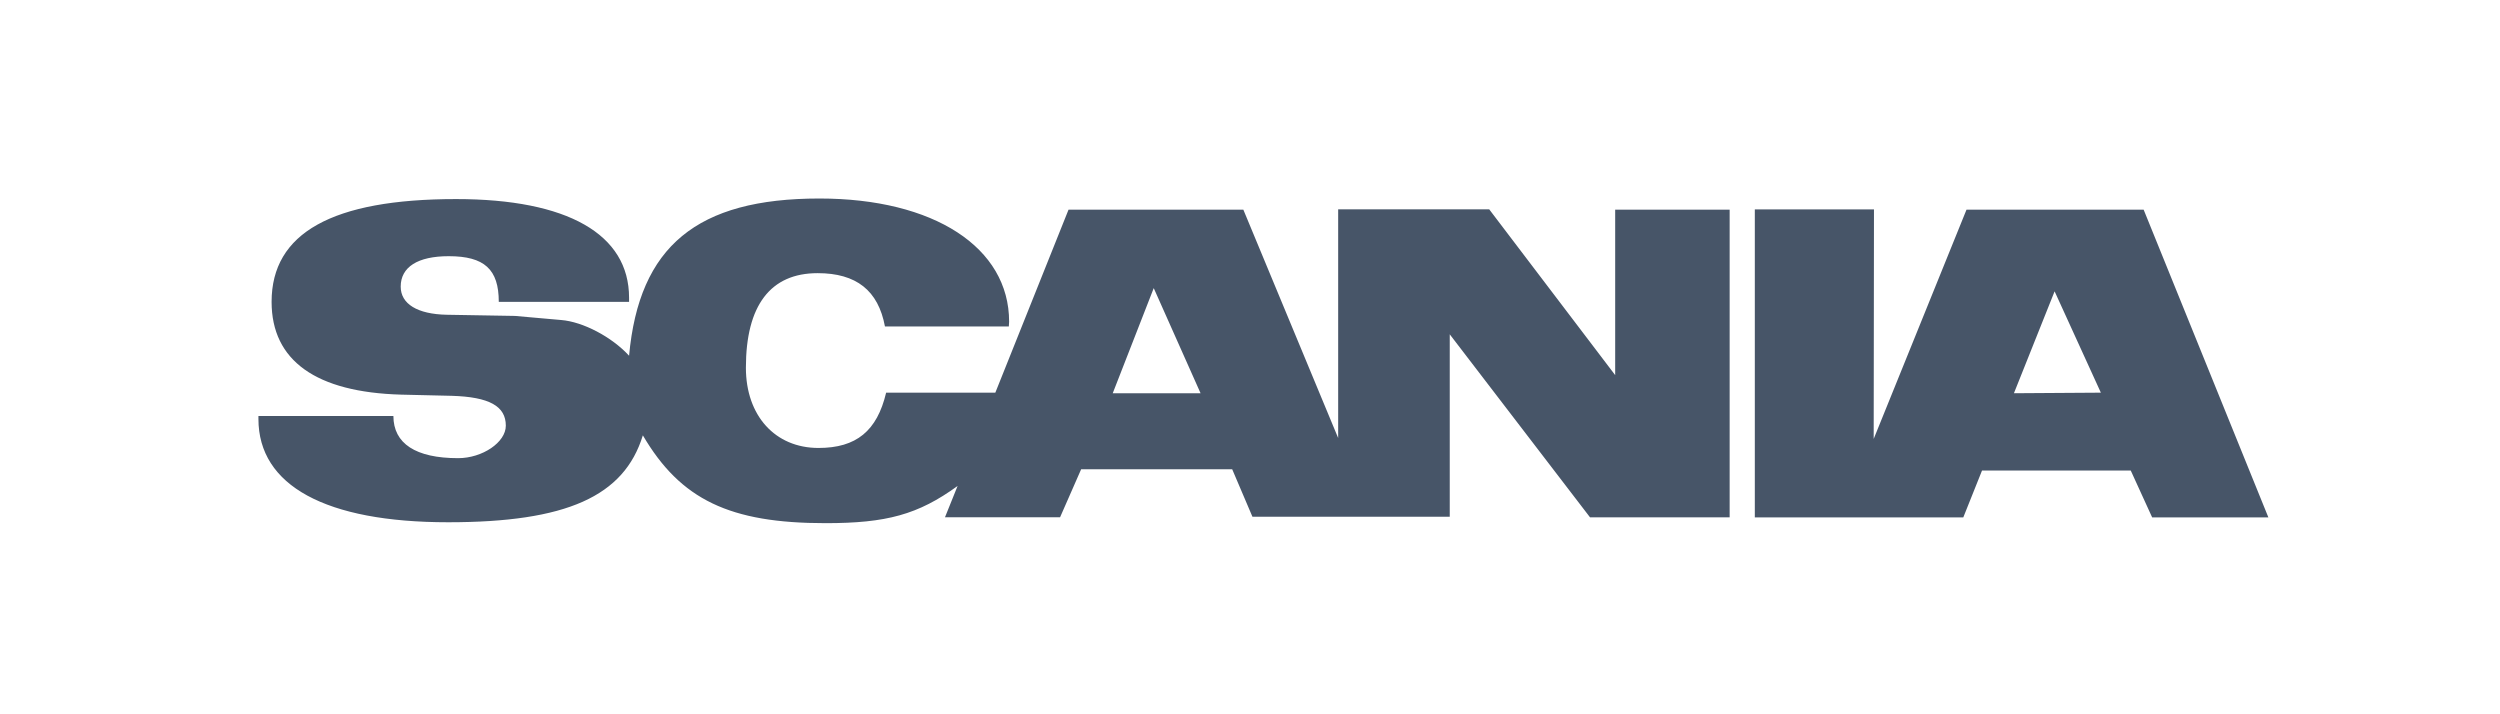 <?xml version="1.0" encoding="UTF-8" standalone="no"?> <svg xmlns:inkscape="http://www.inkscape.org/namespaces/inkscape" xmlns:sodipodi="http://sodipodi.sourceforge.net/DTD/sodipodi-0.dtd" xmlns="http://www.w3.org/2000/svg" xmlns:svg="http://www.w3.org/2000/svg" width="74.083mm" height="21.167mm" viewBox="0 0 74.083 21.167" version="1.1" id="svg1" xml:space="preserve"><defs id="defs1"></defs><g id="g1" transform="matrix(0.332,0,0,0.332,5.517,-21.582)"><path d="m 174.717,83.72 h -15.811 l -8.285,20.463 0.026,-20.488 h -10.636 v 27.491 h 18.608 l 1.672,-4.183 h 13.274 l 1.911,4.183 h 10.373 z M 127.545,98.484 116.307,83.693 H 102.823 V 104.103 L 94.358,83.718 H 78.757 L 72.223,100.052 H 62.476 c -0.81,3.421 -2.665,4.937 -6.037,4.937 -3.867,0 -6.48,-2.875 -6.48,-7.161 0,-5.565 2.194,-8.441 6.402,-8.441 3.45,0 5.409,1.543 6.009,4.756 h 11.057 l 0.026,-0.419 c 0,-6.638 -6.715,-11 -16.934,-11 -10.923,0 -16.097,4.259 -16.987,14.032 -1.566,-1.699 -4.128,-3.031 -6.062,-3.187 L 29.34,93.204 23.251,93.1 c -2.612,-0.053 -4.103,-0.968 -4.103,-2.509 0,-1.75 1.516,-2.718 4.286,-2.718 3.187,0 4.468,1.175 4.468,4.075 h 11.629 v -0.366 c 0,-5.67 -5.487,-8.807 -15.443,-8.807 -11.054,0 -16.464,3.031 -16.464,9.172 0,5.254 3.973,8.074 11.576,8.283 l 4.521,0.106 c 3.319,0.103 4.809,0.913 4.809,2.665 0,1.488 -2.091,2.899 -4.259,2.899 -3.79,0 -5.776,-1.308 -5.776,-3.764 H 6.449 v 0.262 c 0,5.958 6.011,9.223 16.934,9.223 10.532,0 15.706,-2.297 17.378,-7.758 3.371,5.748 7.761,7.839 16.306,7.839 5.436,0 8.257,-0.759 11.787,-3.321 l -1.127,2.797 H 78 L 79.881,106.893 h 13.484 l 1.805,4.234 H 112.782 V 94.846 l 12.519,16.333 H 137.765 V 83.72 h -10.217 v 14.765 z m 35.594,1.621 3.631,-9.095 4.128,9.044 z m -80.437,0 3.659,-9.382 4.18,9.382 z" fill-rule="evenodd" clip-rule="evenodd" fill="#123164" id="path13" style="fill:#475568;stroke-width:1.471;fill-opacity:1"></path></g></svg> 